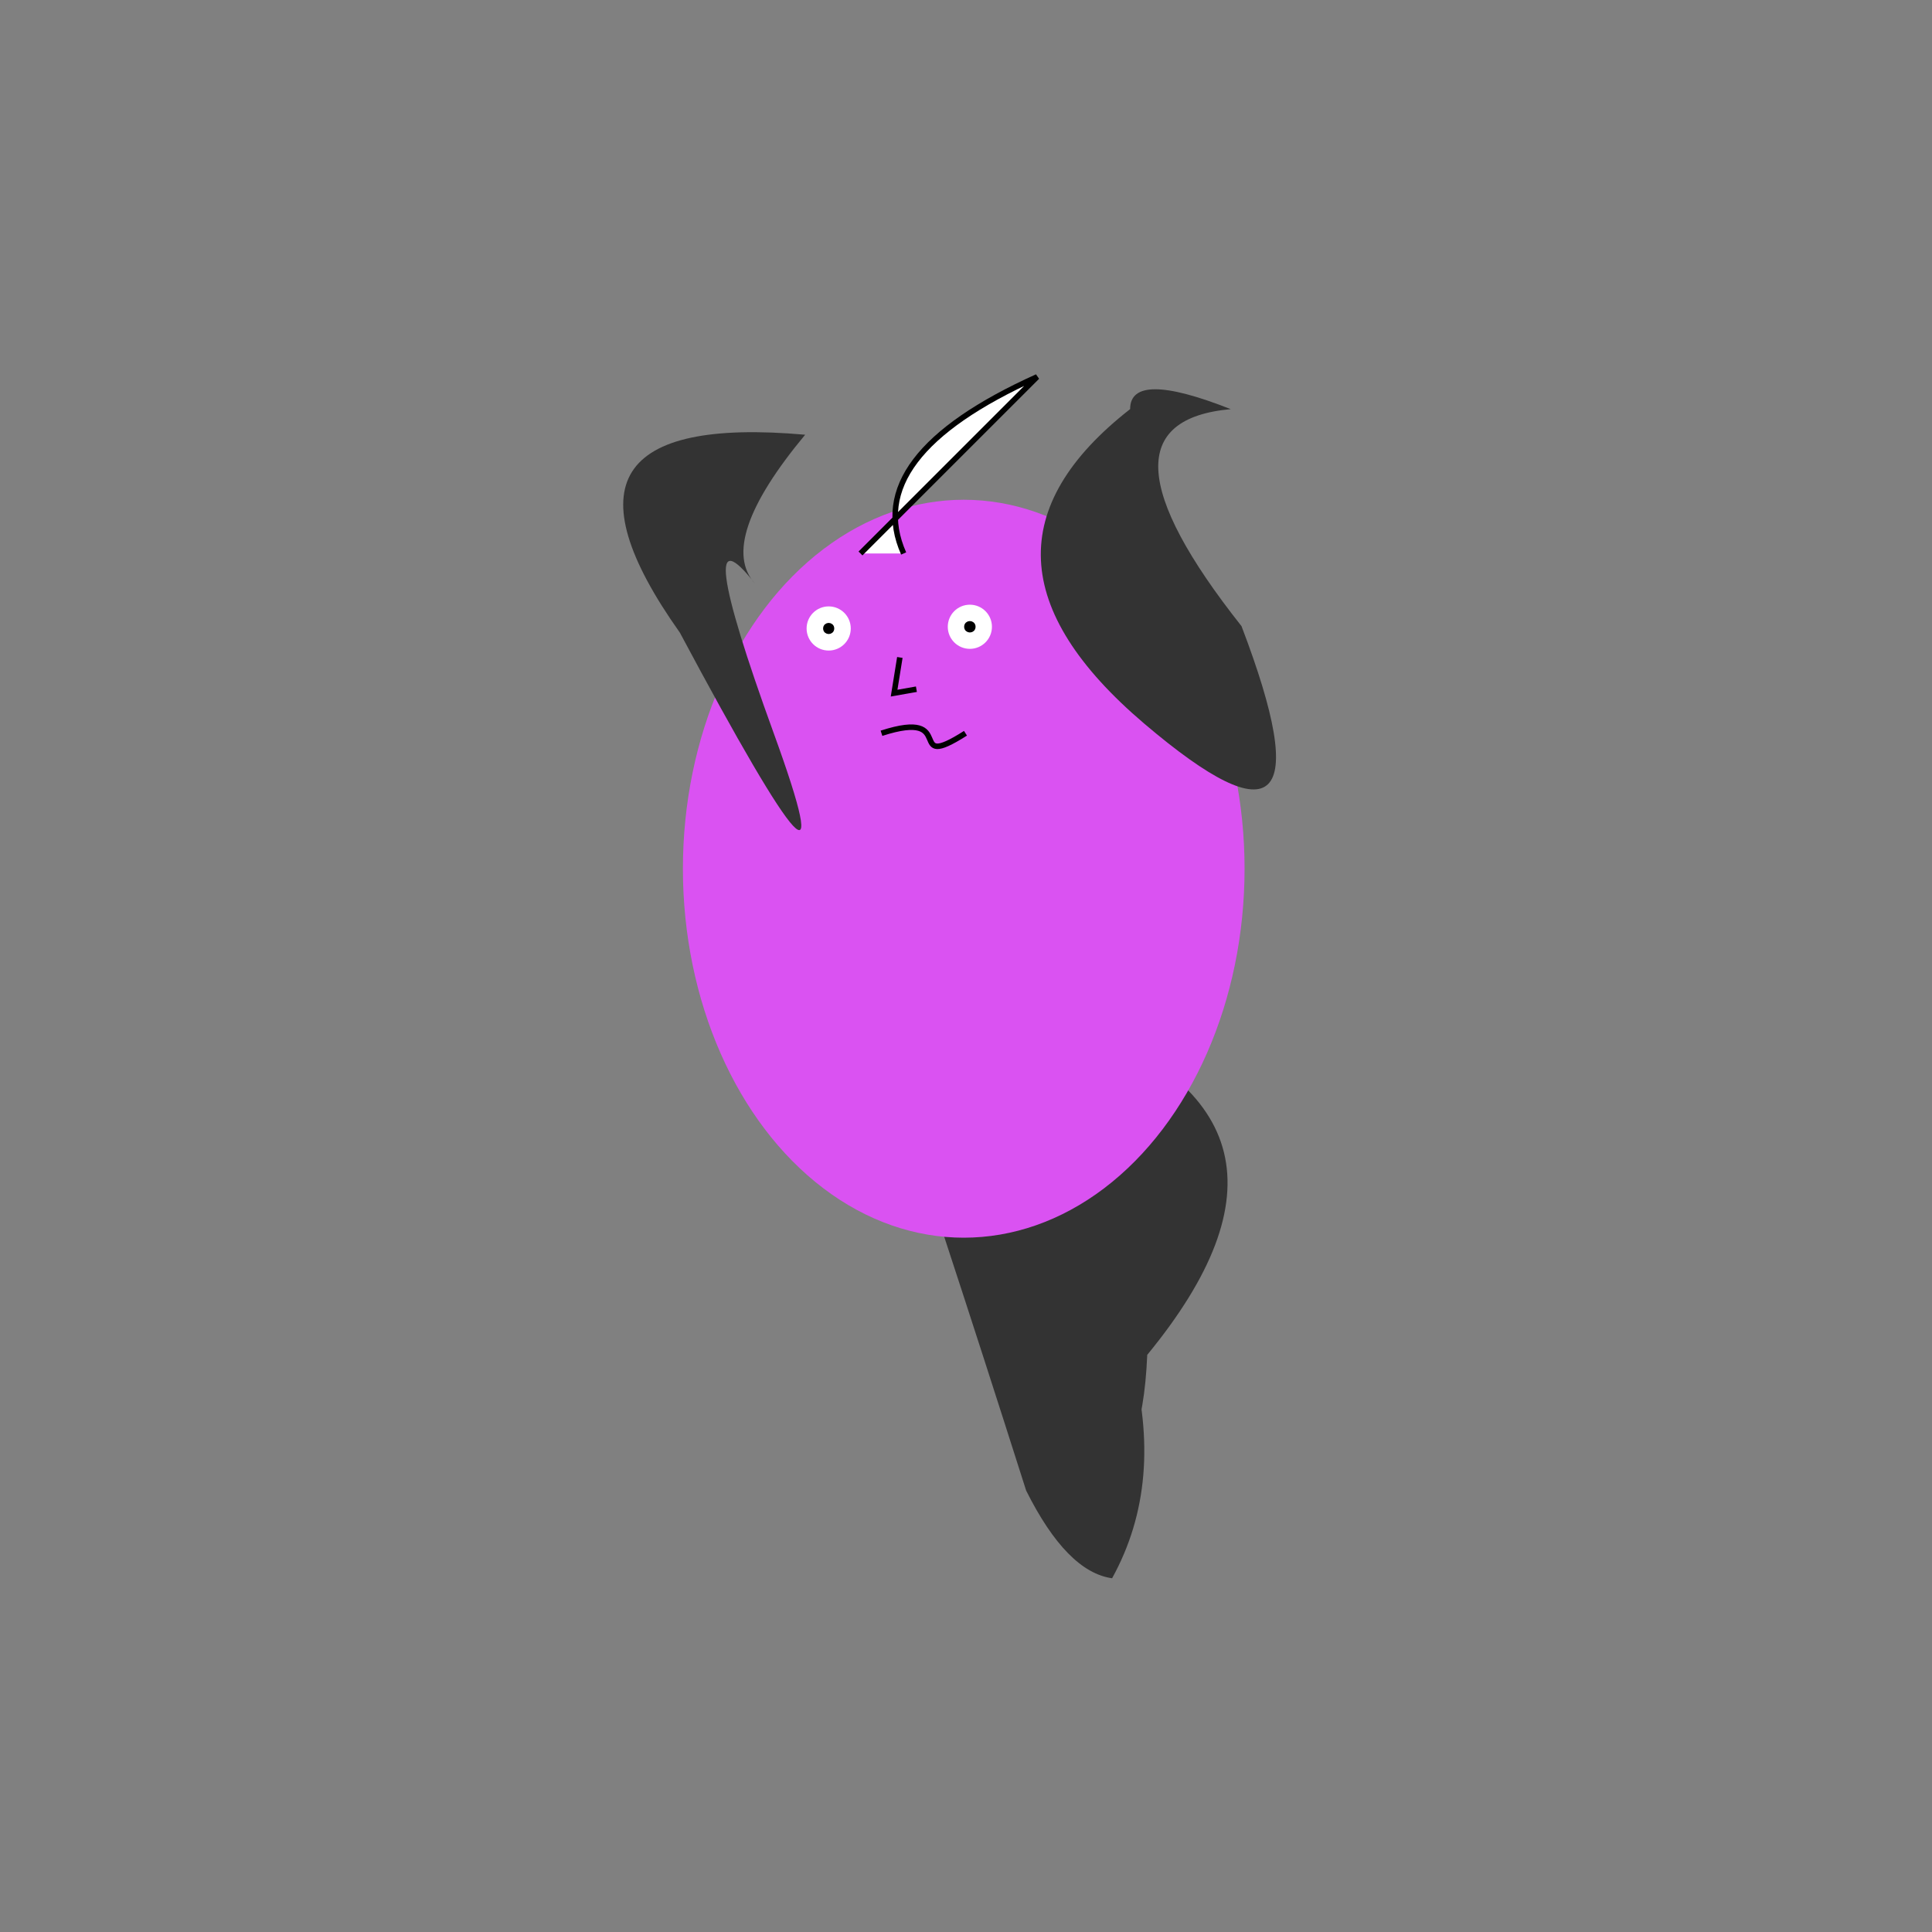 <svg xmlns="http://www.w3.org/2000/svg" viewbox="0,0,350,350" width="350" height="350" fill="none" stroke="black"><rect width="100%" height="100%" fill="#808080" stroke="none"/><g fill="#333" stroke="none"><path d="M158.617,186.972Q169.774,219.366,185.898,270.037Q193.266,284.765,201.467,285.918Q220.657,251.161,176.743,195.424T158.617,186.972z"/><path d="M192.82,184.58Q243.122,202.501,207.834,245.444Q206.948,266.161,198.747,267.314Q202.974,247.09,176.047,195.473T192.82,184.58z"/></g><ellipse cx="174.59" cy="157.378" rx="50.875" ry="66.842" fill="#da52f2" stroke="none"/><g><path d="M159.689,132.838C173.851,128.249,163.666,139.966,174.906,132.838"/><path d="M163.016,119.104L161.974,125.568L166.016,124.856"/><ellipse cx="175.699" cy="113.546" rx="4" ry="4" fill="white" stroke="none"/><circle cx="175.699" cy="113.546" r="0.535" fill="#14262a"/><ellipse cx="150.124" cy="113.854" rx="4" ry="4" fill="white" stroke="none"/><circle cx="150.124" cy="113.854" r="0.508" fill="#14262a"/><path d="M155.888,100.267l32,-32Q155.888,82.694,163.705,100.267" fill="white"/></g><g fill="#333" stroke="none"><path d="M123.16,114.602Q94.51,74.212,145.862,78.755Q129.839,98.03,136.767,105.723Q124.709,90.269,140.175,132.849T123.16,114.602z"/><path d="M224.91,113.431Q195.752,76.575,222.958,74.12Q204.733,66.923,204.733,74.115Q171.149,100.334,207.268,131.073T224.91,113.431z"/></g></svg>